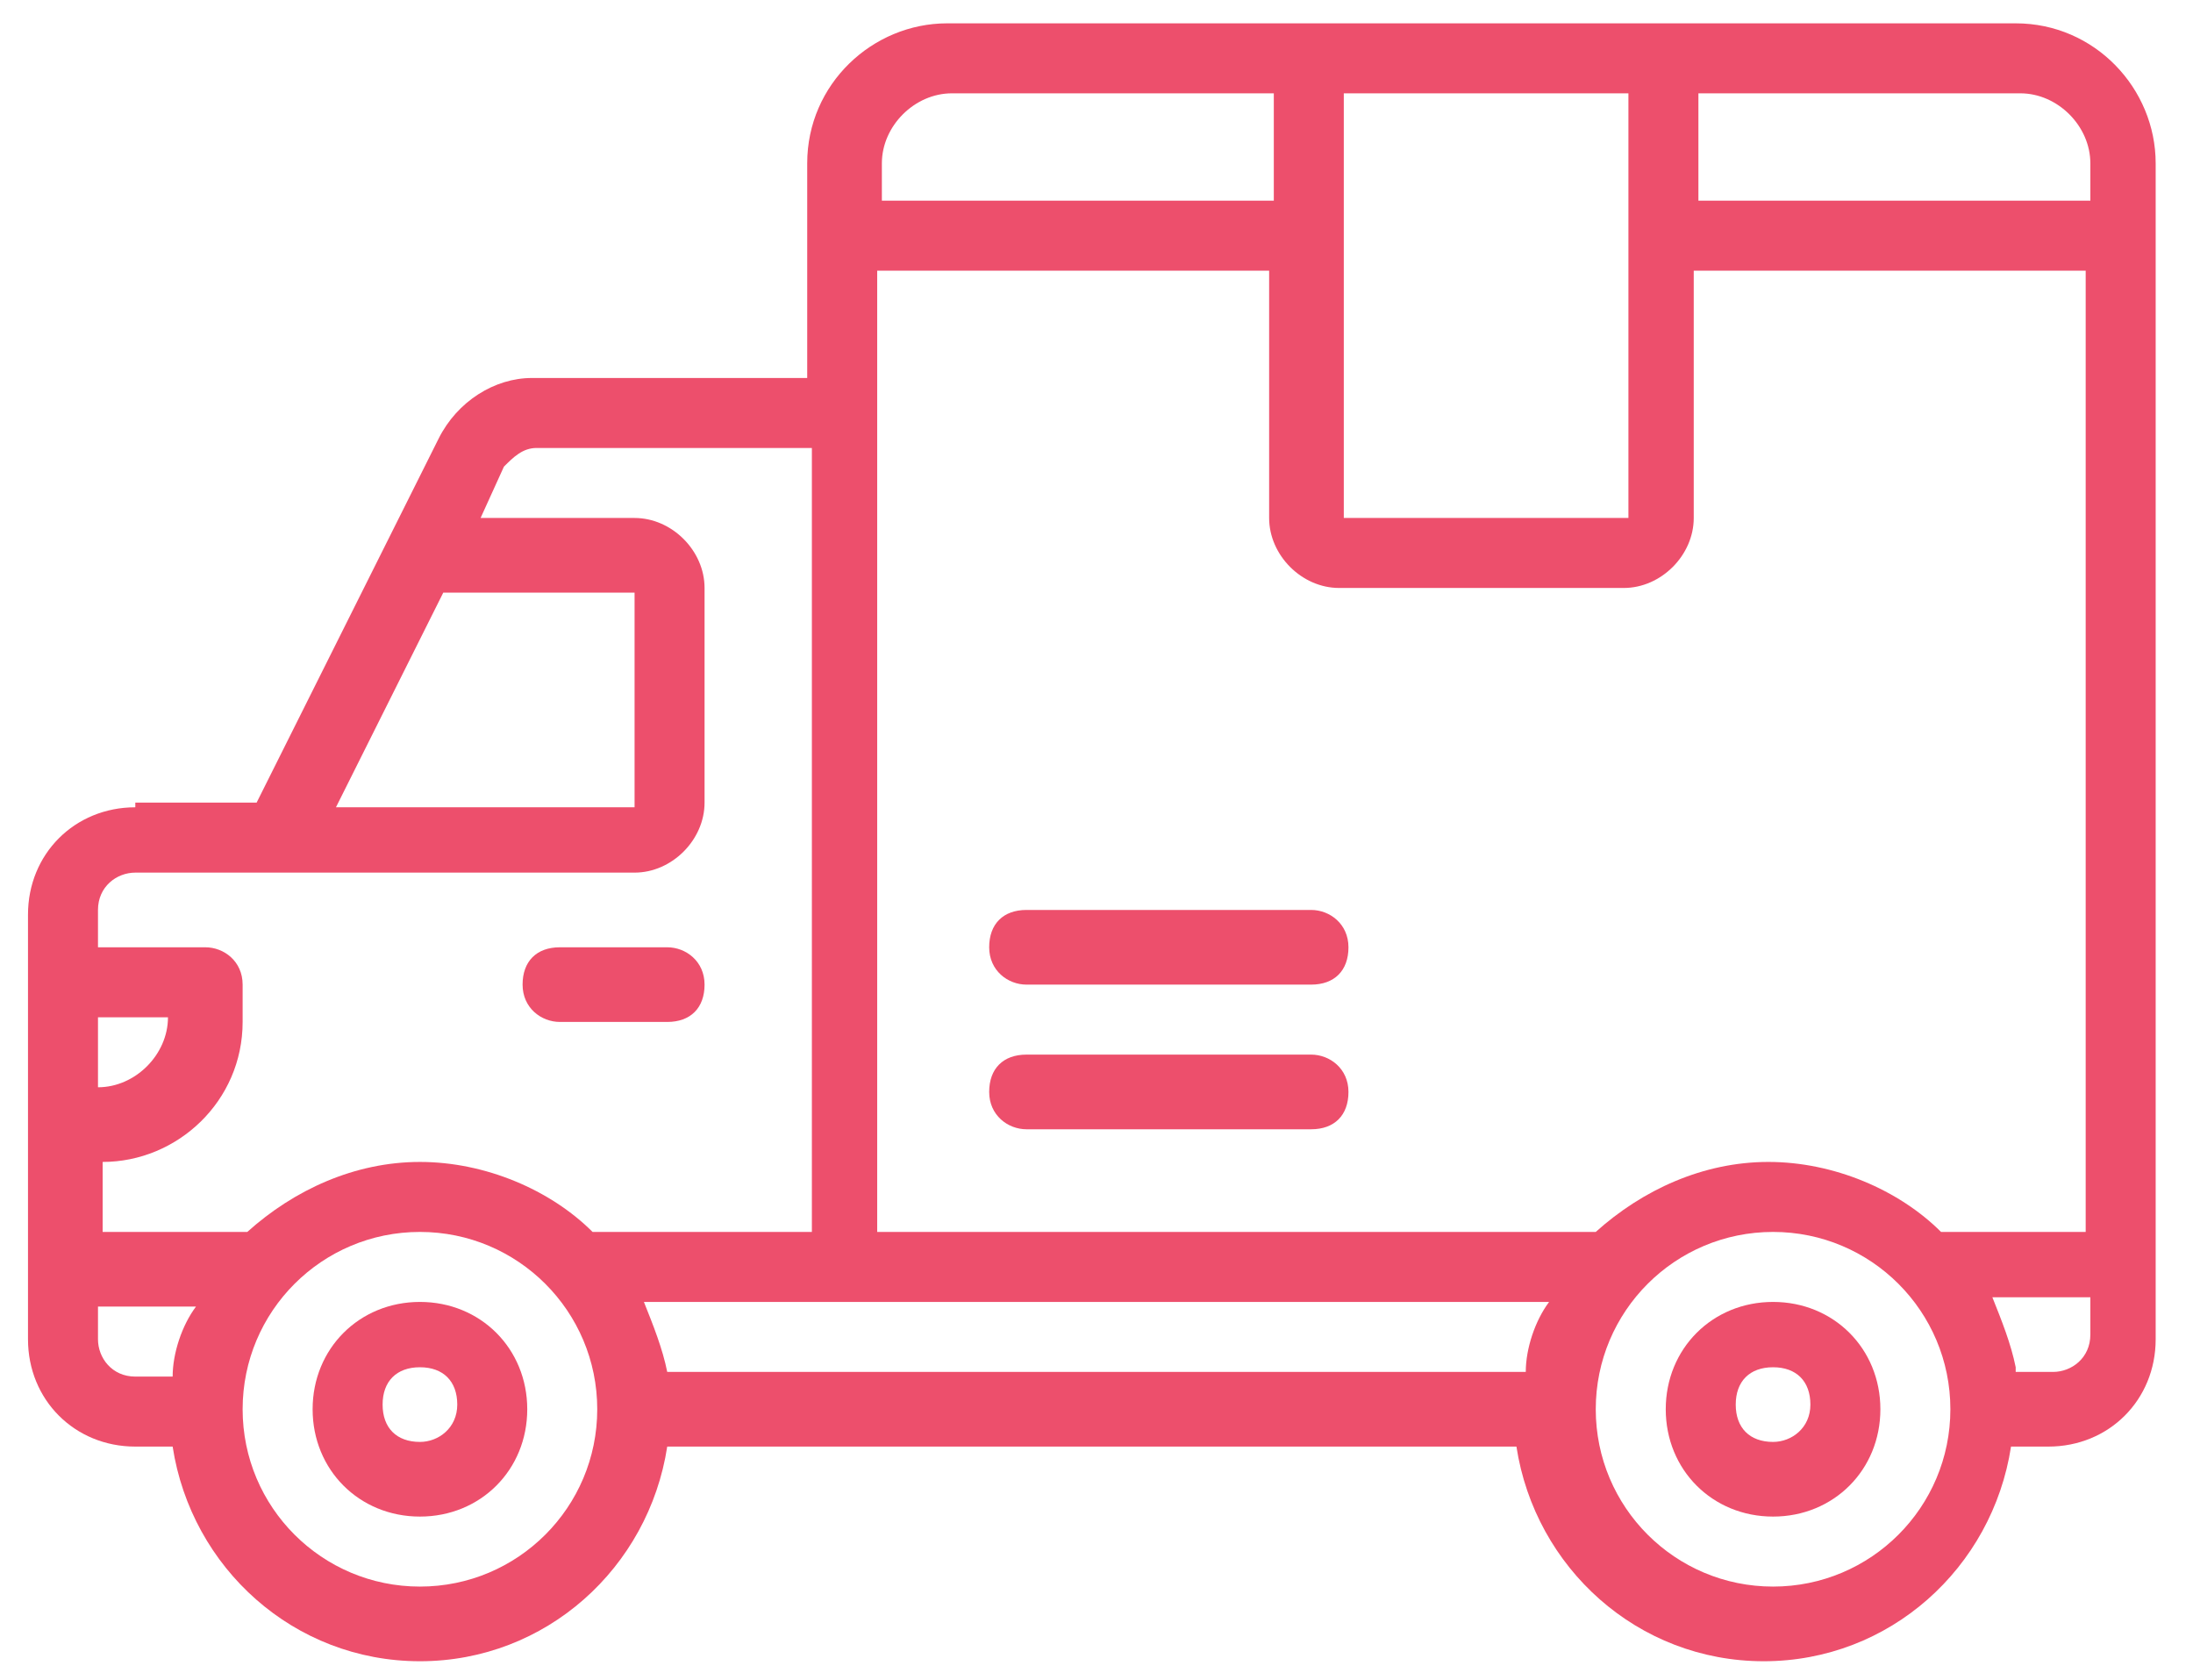 <svg xmlns="http://www.w3.org/2000/svg" version="1.1" viewBox="0 0 47 36">
  <defs>
    <style>
      .cls-1 {
        fill: #ed4f6c;
      }
    </style>
  </defs>
  
  <g>
    <g id="Layer_1">
      <g>
        <path class="cls-1" d="M38,27.9c1.3,0,2.3,1,2.3,2.3s-1,2.3-2.3,2.3-2.3-1-2.3-2.3,1-2.3,2.3-2.3ZM38,30.9c.4,0,.8-.3.8-.8s-.3-.8-.8-.8-.8.3-.8.8.3.8.8.8Z"></path>
        <path class="cls-1" d="M9,27.9c1.3,0,2.3,1,2.3,2.3s-1,2.3-2.3,2.3-2.3-1-2.3-2.3,1-2.3,2.3-2.3ZM9,30.9c.4,0,.8-.3.8-.8s-.3-.8-.8-.8-.8.3-.8.8.3.8.8.8Z"></path>
        <path class="cls-1" d="M2.9,17.2h2.6l2.8-5.6h0s1.1-2.2,1.1-2.2c.4-.8,1.2-1.3,2-1.3h5.9V3.5c0-1.7,1.4-3,3-3h22.9c1.7,0,3,1.4,3,3v25.2c0,1.3-1,2.3-2.3,2.3h-.8c-.4,2.6-2.6,4.6-5.3,4.6s-4.9-2-5.3-4.6H14.3c-.4,2.6-2.6,4.6-5.3,4.6s-4.9-2-5.3-4.6h-.8c-1.3,0-2.3-1-2.3-2.3v-9.1c0-1.3,1-2.3,2.3-2.3h0ZM9.5,12.7l-2.3,4.6h6.4v-4.6h-4.1ZM27.3,2h-6.9c-.8,0-1.5.7-1.5,1.5v.8h8.4V2ZM34.9,2h-6.1v9.1h6.1V2ZM44.8,3.5c0-.8-.7-1.5-1.5-1.5h-6.9v2.3h8.4v-.8ZM43.2,29.4h.8c.4,0,.8-.3.8-.8v-.8h-2.1c.2.5.4,1,.5,1.5ZM38,34c2.1,0,3.8-1.7,3.8-3.8s-1.7-3.8-3.8-3.8-3.8,1.7-3.8,3.8,1.7,3.8,3.8,3.8ZM34.2,26.4c1-.9,2.3-1.5,3.7-1.5s2.8.6,3.7,1.5h3.1V5.8h-8.4v5.3c0,.8-.7,1.5-1.5,1.5h-6.1c-.8,0-1.5-.7-1.5-1.5v-5.3h-8.4v20.6h15.3ZM14.3,29.4h18.4c0-.5.2-1.1.5-1.5H13.8c.2.5.4,1,.5,1.5h0ZM9,34c2.1,0,3.8-1.7,3.8-3.8s-1.7-3.8-3.8-3.8-3.8,1.7-3.8,3.8,1.7,3.8,3.8,3.8ZM2.1,28.7c0,.4.3.8.8.8h.8c0-.5.2-1.1.5-1.5h-2.1v.8ZM2.1,23.3c.8,0,1.5-.7,1.5-1.5h-1.5v1.5ZM2.1,20.3h2.3c.4,0,.8.3.8.8v.8c0,1.7-1.4,3-3,3v1.5h3.1c1-.9,2.3-1.5,3.7-1.5s2.8.6,3.7,1.5h4.7V9.6h-5.9c-.3,0-.5.2-.7.4l-.5,1.1h3.3c.8,0,1.5.7,1.5,1.5v4.6c0,.8-.7,1.5-1.5,1.5H2.9c-.4,0-.8.3-.8.8v.8Z"></path>
        <path class="cls-1" d="M12,20.3h2.3c.4,0,.8.3.8.8s-.3.8-.8.8h-2.3c-.4,0-.8-.3-.8-.8s.3-.8.8-.8Z"></path>
        <path class="cls-1" d="M22,19.5h6.1c.4,0,.8.3.8.8s-.3.8-.8.8h-6.1c-.4,0-.8-.3-.8-.8s.3-.8.8-.8Z"></path>
        <path class="cls-1" d="M22,22.6h6.1c.4,0,.8.3.8.8s-.3.8-.8.8h-6.1c-.4,0-.8-.3-.8-.8s.3-.8.8-.8Z"></path>
      </g>
    </g>
  </g>
</svg>